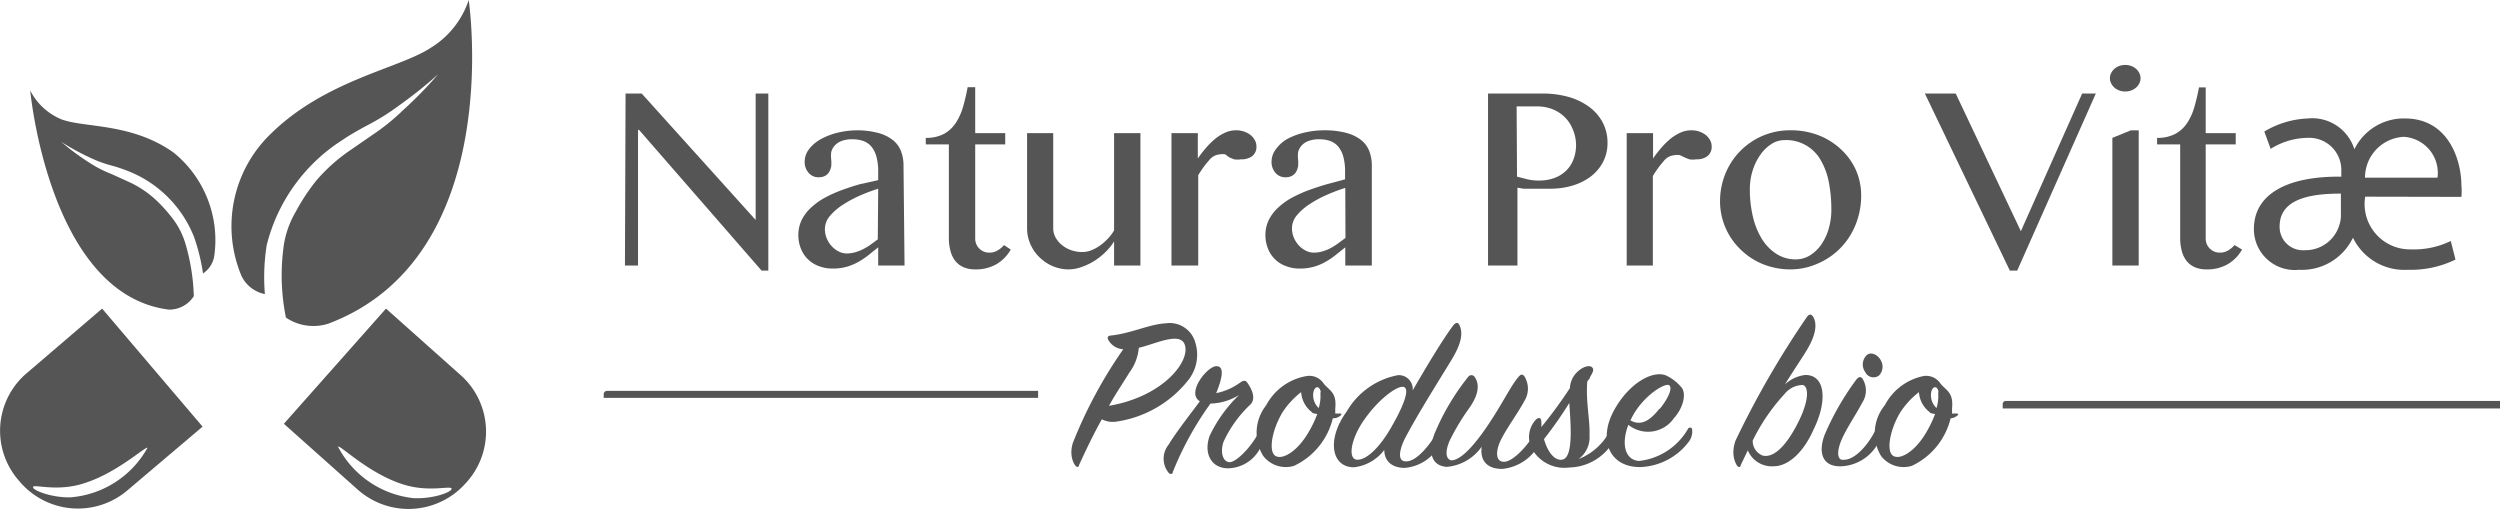 <svg id="Layer_1" data-name="Layer 1" xmlns="http://www.w3.org/2000/svg" width="122.41" height="24.92" viewBox="0 0 122.41 24.92"><defs><style>.cls-1{fill:#555;}</style></defs><title>logo-gray</title><path class="cls-1" d="M21.06,2.36c-1.54,1-5.15,1.57-7.82,4.21a6.28,6.28,0,0,0-1.42,6.93,1.62,1.62,0,0,0,1.15.9A10,10,0,0,1,13.06,12a8.56,8.56,0,0,1,3.73-5.16c.23-.16.66-.42,1.17-.69a11.45,11.45,0,0,0,1.6-1,21.73,21.73,0,0,0,1.89-1.51,20.18,20.18,0,0,1-1.72,1.76A10.6,10.6,0,0,1,18.2,6.63l-1.1.76a8.41,8.41,0,0,0-1.62,1.46,9.78,9.78,0,0,0-1,1.52,4.59,4.59,0,0,0-.61,1.84A10.38,10.38,0,0,0,14,15.55a2.4,2.4,0,0,0,2.07.3C24.82,12.56,22.95,0,22.95,0A4.35,4.35,0,0,1,21.06,2.36Z"/><path class="cls-1" d="M1.48,4.43s.92,10,6.79,10.73a1.42,1.42,0,0,0,1.22-.66,10.07,10.07,0,0,0-.42-2.6,3.81,3.81,0,0,0-.68-1.28,6.82,6.82,0,0,0-.89-.95,5,5,0,0,0-1.23-.78l-.79-.36a6,6,0,0,1-1.13-.58A12.61,12.61,0,0,1,3,6.95a12.58,12.58,0,0,0,1.41.77,6.18,6.18,0,0,0,1.14.41,7.52,7.52,0,0,1,.83.29A5.73,5.73,0,0,1,9.5,11.6a9.48,9.48,0,0,1,.44,1.79,1.27,1.27,0,0,0,.56-.92,5.52,5.52,0,0,0-2-5C6.43,6,4.12,6.27,3,5.84A3,3,0,0,1,1.48,4.43Z"/><path class="cls-1" d="M22.49,18.31l-3.59-3.2-5,5.64,3.59,3.2a3.74,3.74,0,0,0,5.33-.31A3.7,3.7,0,0,0,22.49,18.31Zm-2.25,6.08a4.74,4.74,0,0,1-3.69-2.52c.09-.11,1.58,1.4,3.33,1.89,1.21.34,2.22,0,2.23.17S21.19,24.44,20.24,24.39Z"/><path class="cls-1" d="M.93,23.54A3.74,3.74,0,0,0,6.25,24l3.67-3.11L5,15.11,1.37,18.22A3.7,3.7,0,0,0,.93,23.54Zm.69.31c0-.16,1,.2,2.23-.11,1.76-.45,3.29-1.92,3.37-1.81a4.74,4.74,0,0,1-3.75,2.42C2.52,24.38,1.6,24,1.62,23.86Z"/><path class="cls-1" d="M30.63,4.58h.79L37,10.77H37V4.58h.62v8.67h-.33l-6-6.89h-.05V13h-.64Z"/><path class="cls-1" d="M44.29,13H43v-.89l-.45.36a3.65,3.65,0,0,1-.48.33,2.71,2.71,0,0,1-.57.25,2.49,2.49,0,0,1-.73.1,1.85,1.85,0,0,1-.7-.13,1.48,1.48,0,0,1-.86-.86,1.75,1.75,0,0,1-.12-.64,1.67,1.67,0,0,1,.17-.76,2.09,2.09,0,0,1,.46-.6,3.29,3.29,0,0,1,.67-.48,6.62,6.62,0,0,1,.82-.37q.44-.16.89-.29L43,8.82V8.41a2.69,2.69,0,0,0-.09-.75,1.31,1.31,0,0,0-.25-.49.93.93,0,0,0-.4-.27,1.57,1.57,0,0,0-.53-.08,1.41,1.41,0,0,0-.54.09.83.83,0,0,0-.33.23.76.76,0,0,0-.16.31,1.51,1.51,0,0,0,0,.36,1.84,1.84,0,0,1,0,.33.85.85,0,0,1-.1.28.53.53,0,0,1-.2.19.64.64,0,0,1-.32.07.62.62,0,0,1-.49-.22.8.8,0,0,1-.19-.55,1,1,0,0,1,.21-.6,1.81,1.81,0,0,1,.57-.49A3.32,3.32,0,0,1,41,6.5a4.2,4.2,0,0,1,1-.12A4.06,4.06,0,0,1,43,6.51a2,2,0,0,1,.72.35,1.28,1.28,0,0,1,.4.55,2,2,0,0,1,.12.72ZM43,9.24a8.55,8.55,0,0,0-.88.33,5.63,5.63,0,0,0-.84.45,2.76,2.76,0,0,0-.64.55,1,1,0,0,0-.25.65,1.16,1.16,0,0,0,.09.45,1.29,1.29,0,0,0,.24.38,1.17,1.17,0,0,0,.34.26.86.86,0,0,0,.4.1,1.49,1.49,0,0,0,.42-.06,2.11,2.11,0,0,0,.38-.15A3.14,3.14,0,0,0,42.6,12l.38-.28Z"/><path class="cls-1" d="M49.49,12.22a1.94,1.94,0,0,1-.69.71,2,2,0,0,1-1.06.26,1.37,1.37,0,0,1-.57-.11,1.05,1.05,0,0,1-.4-.31,1.32,1.32,0,0,1-.23-.48,2.39,2.39,0,0,1-.08-.62V7.07H45.33V6.75a1.83,1.83,0,0,0,.9-.2A1.64,1.64,0,0,0,46.81,6a2.84,2.84,0,0,0,.35-.79q.13-.45.22-.94h.37V6.52h1.47v.55H47.75v4.6a.68.68,0,0,0,.2.5.68.68,0,0,0,.5.2.76.76,0,0,0,.4-.11,1.18,1.18,0,0,0,.31-.26Z"/><path class="cls-1" d="M51.57,6.52v4.65a.94.94,0,0,0,.11.45A1.27,1.27,0,0,0,52,12a1.47,1.47,0,0,0,.45.25,1.66,1.66,0,0,0,.56.09,1.2,1.2,0,0,0,.41-.08,2,2,0,0,0,.43-.23,2.6,2.6,0,0,0,.39-.34,2,2,0,0,0,.31-.41V6.52h1.29V13H54.55V11.82a2.75,2.75,0,0,1-.43.53,3.2,3.2,0,0,1-.56.44,3.07,3.07,0,0,1-.62.29,1.89,1.89,0,0,1-.6.11,2,2,0,0,1-.8-.16,2.1,2.1,0,0,1-.65-.44,2,2,0,0,1-.44-.64,1.93,1.93,0,0,1-.16-.78V6.52Z"/><path class="cls-1" d="M57.36,6.52h1.29V7.76a5.56,5.56,0,0,1,.41-.53,3.68,3.68,0,0,1,.45-.44,2.17,2.17,0,0,1,.49-.3,1.27,1.27,0,0,1,.51-.11,1.18,1.18,0,0,1,.4.06,1.1,1.1,0,0,1,.32.17.83.83,0,0,1,.21.25.61.61,0,0,1,.08.3.58.58,0,0,1-.2.48.85.85,0,0,1-.55.16,1.07,1.07,0,0,1-.35,0l-.24-.1L60,7.56a.71.71,0,0,0-.28,0,.73.73,0,0,0-.52.29,4.83,4.83,0,0,0-.53.73V13H57.36Z"/><path class="cls-1" d="M67.17,13h-1.3v-.89l-.45.36a3.63,3.63,0,0,1-.48.33,2.71,2.71,0,0,1-.57.25,2.49,2.49,0,0,1-.73.1,1.85,1.85,0,0,1-.7-.13,1.48,1.48,0,0,1-.86-.86,1.74,1.74,0,0,1-.12-.64,1.67,1.67,0,0,1,.17-.76,2.1,2.1,0,0,1,.46-.6,3.29,3.29,0,0,1,.67-.48,6.64,6.64,0,0,1,.82-.37q.44-.16.89-.29l.89-.24V8.41a2.69,2.69,0,0,0-.09-.75,1.3,1.3,0,0,0-.25-.49.93.93,0,0,0-.4-.27,1.57,1.57,0,0,0-.53-.08,1.42,1.42,0,0,0-.54.09.83.83,0,0,0-.33.23.76.76,0,0,0-.16.31,1.5,1.5,0,0,0,0,.36,1.82,1.82,0,0,1,0,.33.85.85,0,0,1-.1.28.53.53,0,0,1-.2.19.63.63,0,0,1-.32.07.62.62,0,0,1-.49-.22.8.8,0,0,1-.19-.55,1,1,0,0,1,.21-.6A1.81,1.81,0,0,1,63,6.82a3.32,3.32,0,0,1,.84-.32,4.2,4.2,0,0,1,1-.12,4.06,4.06,0,0,1,1.09.13,2,2,0,0,1,.72.35,1.28,1.28,0,0,1,.4.55,2,2,0,0,1,.12.72Zm-1.3-3.8a8.55,8.55,0,0,0-.88.33,5.61,5.61,0,0,0-.84.45,2.76,2.76,0,0,0-.64.55,1,1,0,0,0-.25.65,1.16,1.16,0,0,0,.09.45,1.29,1.29,0,0,0,.24.38,1.17,1.17,0,0,0,.34.26.86.86,0,0,0,.4.1,1.49,1.49,0,0,0,.42-.06,2.11,2.11,0,0,0,.38-.15,3.16,3.16,0,0,0,.37-.23l.38-.28Z"/><path class="cls-1" d="M72.86,4.58h2.68a4.63,4.63,0,0,1,1.24.16,3.16,3.16,0,0,1,1,.47,2.26,2.26,0,0,1,.68.76,2.11,2.11,0,0,1,.25,1,2,2,0,0,1-.24,1,2.13,2.13,0,0,1-.63.71,2.86,2.86,0,0,1-.89.42,3.75,3.75,0,0,1-1,.14h-.47l-.47,0-.41,0-.3-.05V13H72.86Zm1.42,4.07.51.13a2.45,2.45,0,0,0,.56.06,2.15,2.15,0,0,0,.8-.14,1.6,1.6,0,0,0,.57-.38,1.55,1.55,0,0,0,.34-.56,2,2,0,0,0,.11-.69A2,2,0,0,0,77,6.31a1.73,1.73,0,0,0-.4-.59,1.81,1.81,0,0,0-.6-.38,2.06,2.06,0,0,0-.74-.13h-1Z"/><path class="cls-1" d="M79.65,6.52h1.29V7.76a5.56,5.56,0,0,1,.41-.53,3.68,3.68,0,0,1,.45-.44,2.17,2.17,0,0,1,.49-.3,1.27,1.27,0,0,1,.51-.11,1.18,1.18,0,0,1,.4.06,1.1,1.1,0,0,1,.32.17.83.83,0,0,1,.21.25.61.61,0,0,1,.08.3.58.58,0,0,1-.2.48.85.85,0,0,1-.55.16,1.07,1.07,0,0,1-.35,0l-.24-.1-.21-.1a.71.71,0,0,0-.28,0,.73.73,0,0,0-.52.29,4.83,4.83,0,0,0-.53.73V13H79.65Z"/><path class="cls-1" d="M87.69,13.19a3.59,3.59,0,0,1-1.38-.26,3.37,3.37,0,0,1-1.09-.72,3.27,3.27,0,0,1-1-2.35,3.56,3.56,0,0,1,.26-1.35,3.4,3.4,0,0,1,3.2-2.13,3.71,3.71,0,0,1,1.38.25,3.39,3.39,0,0,1,1.09.69,3.13,3.13,0,0,1,.72,1,3.07,3.07,0,0,1,.26,1.25,3.78,3.78,0,0,1-.26,1.4,3.5,3.5,0,0,1-.72,1.14,3.45,3.45,0,0,1-1.09.77A3.3,3.3,0,0,1,87.69,13.19Zm.24-.49a1.31,1.31,0,0,0,.7-.2,1.87,1.87,0,0,0,.55-.53,2.62,2.62,0,0,0,.36-.77,3.31,3.31,0,0,0,.13-.93,6.94,6.94,0,0,0-.12-1.33,3.4,3.4,0,0,0-.39-1.08,1.94,1.94,0,0,0-1.79-1,1.18,1.18,0,0,0-.63.19,1.92,1.92,0,0,0-.54.52,2.73,2.73,0,0,0-.38.77,3,3,0,0,0-.14.93,5.73,5.73,0,0,0,.15,1.34,3.66,3.66,0,0,0,.44,1.09,2.29,2.29,0,0,0,.71.73A1.72,1.72,0,0,0,87.93,12.7Z"/><path class="cls-1" d="M95.76,4.58l3.19,6.74,3-6.74h.67l-3.85,8.67h-.36L94.25,4.58Z"/><path class="cls-1" d="M104.06,3.18a.85.85,0,0,1,.29.05.71.71,0,0,1,.4.35.55.55,0,0,1,.06.25.53.53,0,0,1-.06.25.72.72,0,0,1-.16.21.77.77,0,0,1-.24.14.8.8,0,0,1-.29.05.77.77,0,0,1-.29-.05.78.78,0,0,1-.24-.14.72.72,0,0,1-.16-.21.53.53,0,0,1-.06-.25.54.54,0,0,1,.06-.25.72.72,0,0,1,.16-.21.73.73,0,0,1,.24-.14A.82.82,0,0,1,104.06,3.18Zm-.63,3.57.91-.37h.38V13h-1.29Z"/><path class="cls-1" d="M109.78,12.22a1.94,1.94,0,0,1-.69.71,2,2,0,0,1-1.06.26,1.37,1.37,0,0,1-.57-.11,1.05,1.05,0,0,1-.4-.31,1.32,1.32,0,0,1-.23-.48,2.4,2.4,0,0,1-.08-.62V7.07h-1.13V6.75a1.83,1.83,0,0,0,.9-.2,1.64,1.64,0,0,0,.58-.54,2.82,2.82,0,0,0,.35-.79q.13-.45.22-.94H108V6.52h1.47v.55H108v4.6a.68.68,0,0,0,.2.5.68.68,0,0,0,.5.2.76.76,0,0,0,.4-.11,1.18,1.18,0,0,0,.31-.26Z"/><path class="cls-1" d="M115.81,9.63a2.22,2.22,0,0,0,2.25,2.58A4.12,4.12,0,0,0,120,11.8l.23.91a5,5,0,0,1-2.33.5,2.8,2.8,0,0,1-2.69-1.57h0a2.77,2.77,0,0,1-2.64,1.57,2,2,0,0,1-2.21-2c0-1.64,1.52-2.59,4.28-2.56V8.33A1.57,1.57,0,0,0,113,6.75a3.46,3.46,0,0,0-1.82.54l-.31-.85A4.49,4.49,0,0,1,113,5.8a2.16,2.16,0,0,1,2.28,1.51h0a2.69,2.69,0,0,1,2.47-1.51c2.17,0,2.77,2.09,2.77,3.27a3,3,0,0,1,0,.57Zm-1.19-.15c-1.36,0-3,.2-3,1.6a1.14,1.14,0,0,0,1.23,1.17A1.73,1.73,0,0,0,114.55,11a1.49,1.49,0,0,0,.07-.51Zm4.73-.78a1.77,1.77,0,0,0-1.65-2,2,2,0,0,0-1.9,2Z"/><path class="cls-1" d="M54.26,16.63c-.06-.12,0-.19.12-.2,1-.1,1.9-.56,2.71-.6a1.3,1.3,0,0,1,1.43.92,2,2,0,0,1-.36,1.89,5.49,5.49,0,0,1-3.47,2,1.18,1.18,0,0,1-.74-.11c-.34.61-.7,1.33-1.12,2.25,0,.11-.11.11-.19,0s-.29-.5-.11-1.09A22.34,22.34,0,0,1,55,17.1.89.89,0,0,1,54.26,16.63Zm3.74.22c-.25-.61-1.45,0-2.24.18a2.36,2.36,0,0,1-.46,1.21c-.31.51-.65,1-1,1.63C57,19.41,58.33,17.63,58,16.85Z"/><path class="cls-1" d="M60.74,18.72c.14-.09.24-.11.32,0s.52.72.17,1.08a5.91,5.91,0,0,0-1.32,1.83c-.19.57,0,1,.3,1s1-.66,1.43-1.46c0-.09.12-.1.17,0a.89.89,0,0,1-.06.68,1.81,1.81,0,0,1-1.61,1.08c-.86,0-1.21-.76-.91-1.59a6.8,6.8,0,0,1,1.44-2,2.77,2.77,0,0,1-1.4.42,15.62,15.62,0,0,0-1.84,3.34c0,.1-.1.15-.2.06a1.09,1.09,0,0,1,0-1.4c.28-.49,1.08-1.52,1.52-2.11-.68-.41.36-1.71.8-1.72s.28.63,0,1.32A3,3,0,0,0,60.74,18.72Z"/><path class="cls-1" d="M65.26,20.48a3.47,3.47,0,0,1-1.9,2.33,1.39,1.39,0,0,1-1.51-.49A2.16,2.16,0,0,1,62,19.84,2.75,2.75,0,0,1,64,18.41a.84.84,0,0,1,.82.38c.28.34.64.42.56,1.21,0,.09,0,.17,0,.25l.24,0c.08,0,.08.06,0,.11A.51.51,0,0,1,65.26,20.48Zm-1-.28a1.34,1.34,0,0,1-.55-1,4,4,0,0,0-.92,1c-.5.84-.68,1.85-.37,2.1s1.07-.13,1.66-1.15a5.6,5.6,0,0,0,.42-.88A.93.93,0,0,1,64.24,20.21Zm.41-1c-.06-.35-.3-.29-.36,0a.86.86,0,0,0,.26.78A2,2,0,0,0,64.65,19.23Z"/><path class="cls-1" d="M68.86,22.59c.49,0,1.14-.76,1.56-1.52.06-.1.14-.1.19,0a.89.89,0,0,1-.1.68,2.14,2.14,0,0,1-1.73,1.16c-.65,0-1-.36-1-.88a2.16,2.16,0,0,1-1.49.85c-1.12,0-1.33-1.4-.35-2.73a3.68,3.68,0,0,1,2.51-1.78.68.68,0,0,1,.72.75c.65-1.14,1.56-2.64,2-3.2.12-.15.23-.14.29,0,.17.36.13.84-.37,1.67s-1.73,2.77-2.33,3.94C68.47,22.16,68.46,22.61,68.86,22.59Zm-2.09-2c-.65.95-.78,1.91-.31,1.92s1.13-.64,1.69-1.64c.7-1.22.88-1.92.53-1.93S67.44,19.61,66.78,20.58Z"/><path class="cls-1" d="M70.84,22.86c-.85-.06-.88-.87-.61-1.6a11.57,11.57,0,0,1,1.66-2.81.19.19,0,0,1,.31,0c.26.36.2.86-.23,1.49A11,11,0,0,0,71,21.54c-.25.54-.22.94.06,1,.47,0,1.13-.74,1.78-1.7.76-1.13,1.1-1.89,1.49-2.36.12-.15.2-.18.3-.07a1.14,1.14,0,0,1,0,1.24c-.26.5-.86,1.32-1.14,1.89s-.26,1.09.17,1.07,1.12-.75,1.58-1.52c.06-.1.17-.11.22,0a.89.89,0,0,1-.11.69,2.3,2.3,0,0,1-1.8,1.18c-.78,0-1.09-.45-1-1.09A2.33,2.33,0,0,1,70.84,22.86Z"/><path class="cls-1" d="M76.87,19a1.16,1.16,0,0,1,.43-.85c.26-.22.54-.27.65-.17s.06.23-.1.49c0,.07-.08.13-.13.21-.08,1,.14,1.88.11,2.64a1.32,1.32,0,0,1-.54,1.16,2.94,2.94,0,0,0,1.61-1.53.12.12,0,0,1,.23,0,.93.93,0,0,1-.17.73,2.56,2.56,0,0,1-2.12,1.21,1.82,1.82,0,0,1-1.78-.83,1.24,1.24,0,0,1,.16-1.53c.14-.11.24-.07.25.11s0,.18,0,.27A21.84,21.84,0,0,0,76.87,19ZM75.6,21.5c.18.64.53,1.09.92,1,.55-.15.37-1.89.32-2.77A19.23,19.23,0,0,1,75.6,21.5Z"/><path class="cls-1" d="M80.26,22.57A3.16,3.16,0,0,0,82.65,21a.11.11,0,0,1,.2,0,.84.84,0,0,1-.2.68,3.11,3.11,0,0,1-2.35,1.19c-1.52,0-2.05-1.36-1.27-2.78s2-2,2.6-1.68a2.18,2.18,0,0,1,.71.57c.22.27.12.94-.38,1.5a1.54,1.54,0,0,1-2.23.32C79.34,21.84,79.63,22.54,80.26,22.57Zm1-2.54c.38-.46.65-1,.48-1.16s-1.25.47-1.81,1.52l-.1.19C80.42,20.93,80.91,20.45,81.26,20Z"/><path class="cls-1" d="M86.84,22.83a1.27,1.27,0,0,1-1.26-.78l-.35.73c0,.11-.12.12-.19,0s-.3-.54-.06-1.21a44.82,44.82,0,0,1,3.5-6.06c.11-.14.2-.14.3,0,.18.31.18.81-.31,1.63-.18.31-.7,1.07-1.07,1.68a1.76,1.76,0,0,1,1-.46c1,0,1.07,1.3.41,2.65C88.28,22.21,87.53,22.83,86.84,22.83Zm.54-3.54a9.61,9.61,0,0,0-1.56,2.28.76.76,0,0,0,.5.74c.42.09,1-.24,1.67-1.52s.54-1.92.26-1.94A1.17,1.17,0,0,0,87.38,19.29Z"/><path class="cls-1" d="M89.35,21.27a13.28,13.28,0,0,1,1.54-2.68c.11-.13.19-.17.29-.07a1.08,1.08,0,0,1,0,1.2c-.25.49-.76,1.24-1,1.79s-.26,1.07.12,1c.54,0,1.2-.75,1.56-1.51.06-.1.14-.09.19,0a.73.73,0,0,1-.08.68,2.16,2.16,0,0,1-1.79,1.15C89.24,22.88,89,22.17,89.35,21.27ZM92,18.39a.45.45,0,0,1-.67-.17.64.64,0,0,1,.06-.82c.19-.19.54-.06.7.24A.62.62,0,0,1,92,18.39Z"/><path class="cls-1" d="M95.51,20.48a3.47,3.47,0,0,1-1.9,2.33,1.39,1.39,0,0,1-1.51-.49,2.16,2.16,0,0,1,.19-2.48,2.75,2.75,0,0,1,1.91-1.43.84.84,0,0,1,.82.38c.28.34.64.42.56,1.21,0,.09,0,.17,0,.25l.24,0c.08,0,.08.06,0,.11A.51.51,0,0,1,95.51,20.48Zm-1-.28a1.34,1.34,0,0,1-.55-1,4,4,0,0,0-.92,1c-.5.84-.68,1.85-.37,2.1s1.07-.13,1.66-1.15a5.6,5.6,0,0,0,.42-.88A.93.93,0,0,1,94.49,20.21Zm.41-1c-.06-.35-.3-.29-.36,0a.86.86,0,0,0,.26.78A2,2,0,0,0,94.9,19.23Z"/><path class="cls-1" d="M29.72,19.14H50.83a0,0,0,0,1,0,0v.34a0,0,0,0,1,0,0H29.56a0,0,0,0,1,0,0V19.3A.16.16,0,0,1,29.72,19.14Z"/><path class="cls-1" d="M98.22,19.63h24.2a0,0,0,0,1,0,0V20a0,0,0,0,1,0,0H98.06a0,0,0,0,1,0,0v-.18A.16.16,0,0,1,98.22,19.63Z"/></svg>
